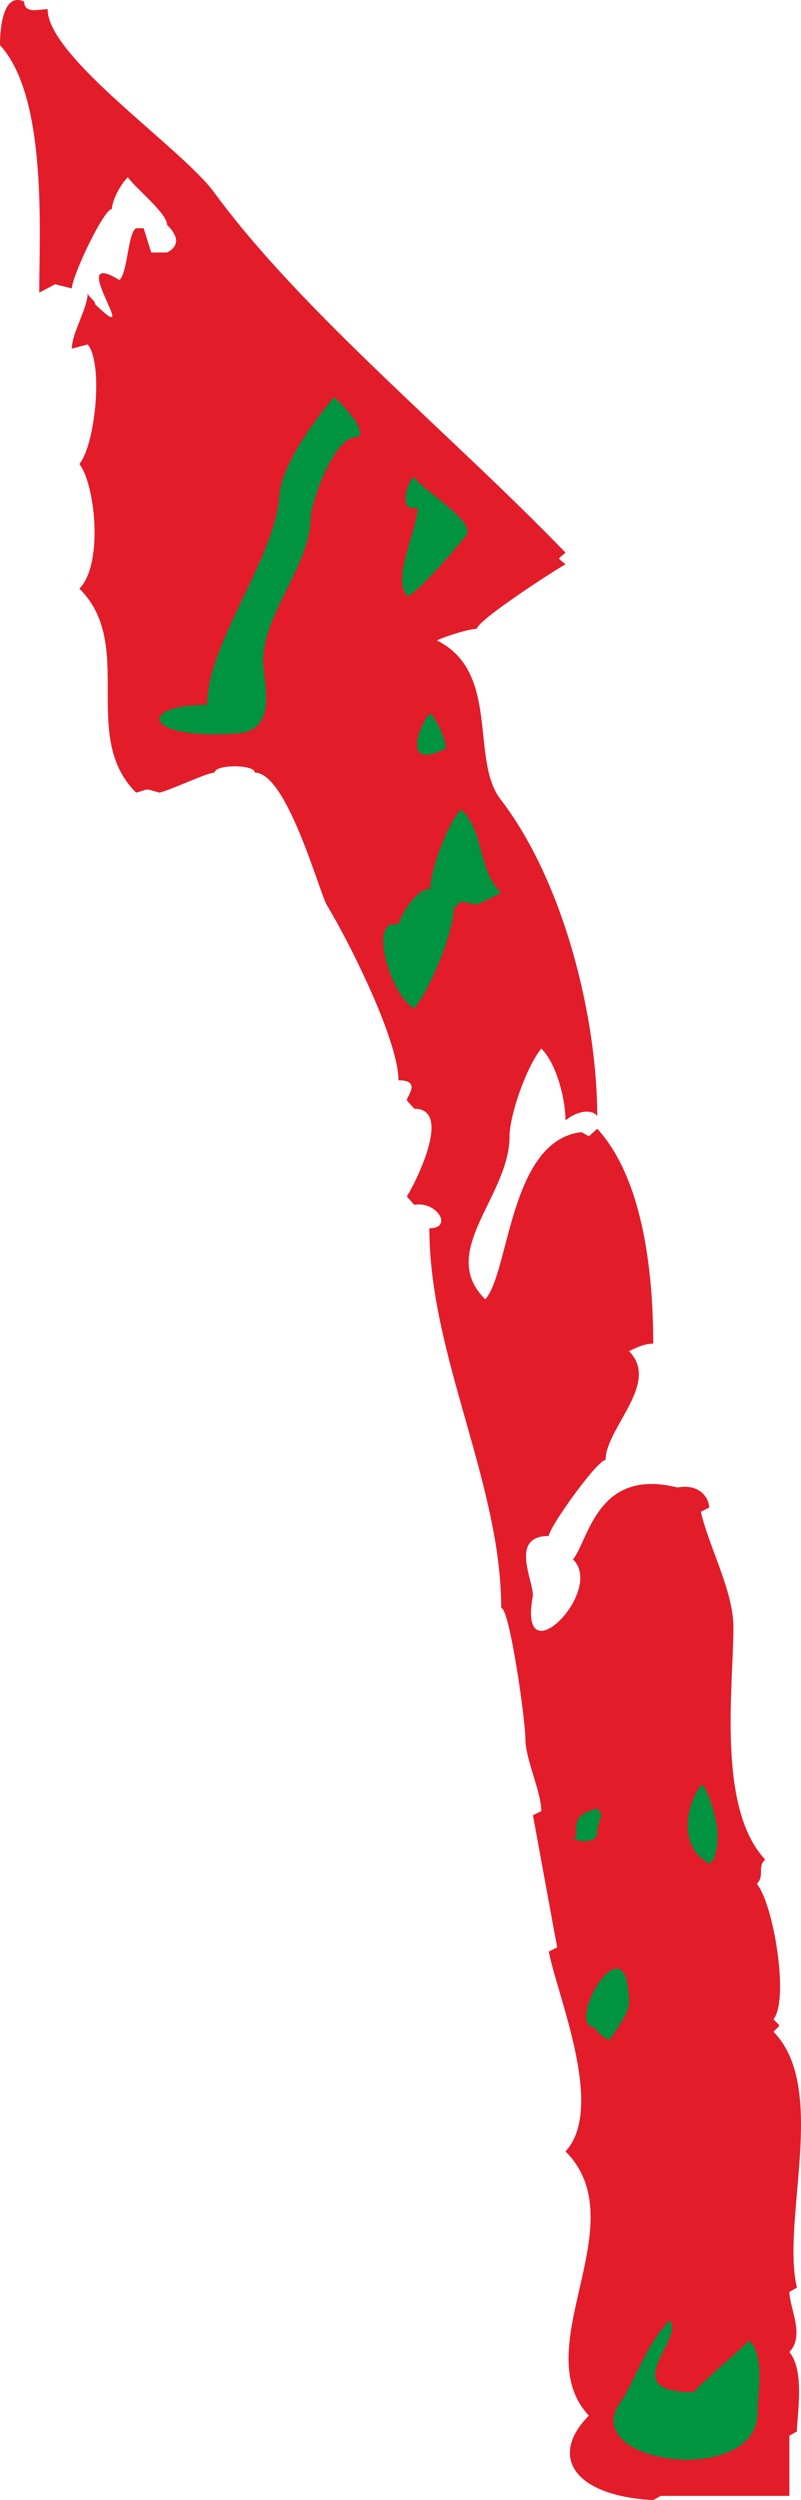 <svg xmlns="http://www.w3.org/2000/svg" width="92.055" height="287.037" viewBox="0 0 69.041 215.278"><path d="M276.326 333.033c.648.648 1.368 1.656 0 2.376h-1.368l-.648-2.088h-.648c-.72.36-.72 3.816-1.44 4.464-4.824-2.952 2.232 6.264-2.088 2.088 0-.36-.648-.648-.648-1.008 0 1.368-1.368 3.456-1.368 4.824l1.368-.36c1.368 1.656.648 8.64-.72 10.296 1.368 1.728 2.088 8.64 0 10.728 4.896 4.824 0 12.744 4.896 17.568 1.296-.36.648-.36 2.016 0 1.296-.36 4.104-1.728 4.752-1.728 0-.72 3.456-.72 3.456 0 2.736 0 5.472 10.008 6.192 11.376 2.088 3.456 6.192 11.736 6.192 15.12 2.016 0 .72 1.368.72 1.728l.648.72c3.384 0 0 6.552-.648 7.56l.648.72c1.944-.36 3.384 2.016 1.296 2.016 0 10.944 6.192 21.96 6.192 32.688.72 0 2.088 9.648 2.088 11.304 0 1.728 1.368 4.536 1.368 6.192l-.72.36 2.088 11.376-.72.36c.72 3.816 4.896 13.464 1.44 17.208 6.192 6.192-3.456 16.92 2.016 22.752-3.456 3.456-1.368 6.912 5.544 7.272l.648-.36h11.088V523.4l.648-.36c0-1.368.72-5.184-.648-6.84 1.368-1.44 0-3.816 0-5.184l.648-.36c-1.368-5.832 2.736-17.208-2.016-22.032.648-.72.648-.36 0-1.08 1.368-1.728 0-9.936-1.44-11.664.72-.72 0-1.44.72-2.088-4.176-4.464-2.736-14.832-2.736-20.016 0-3.096-2.088-6.84-2.808-9.936l.72-.36c0-.72-.72-2.088-2.736-1.728-6.912-1.728-7.632 4.464-9 6.192 2.808 2.736-4.824 10.368-3.456 3.096 0-1.368-2.016-5.112 1.368-5.112 0-.72 4.176-6.552 4.896-6.552 0-2.736 4.752-6.624 2.016-9.36.72-.36 1.368-.648 2.088-.648 0-5.544-.72-14.04-4.824-18.504l-.72.648-.648-.36c-6.192.72-6.192 12.024-8.28 14.4-4.176-4.104 2.088-8.856 2.088-14.04 0-1.728 1.368-5.832 2.736-7.56 1.368 1.368 2.088 4.464 2.088 6.192 1.152-.936 2.376-.936 2.736-.36 0-8.208-2.736-19.944-8.28-27.216-2.736-3.384 0-11.016-5.544-13.752.72-.36 2.808-1.008 3.456-1.008 0-.72 6.912-5.184 7.632-5.544-.72-.648-.72-.36 0-1.008-9.648-10.008-22.68-20.664-30.24-30.96-2.736-3.816-14.4-11.664-14.4-15.84-.72 0-2.016.432-2.016-.648-1.872-.864-2.088 2.448-2.088 3.744 4.104 4.464 3.384 16.128 3.384 21.312l1.368-.72 1.44.36c0-1.008 2.736-6.84 3.456-6.84 0-.648.648-2.016 1.368-2.736.72 1.008 3.384 3.096 3.384 4.104z" style="fill:#e31c2a" transform="translate(-261.926 -313.667)"/><path d="M288.71 358.16c0 4.177-4.104 8.28-4.104 12.457 0 1.656 1.368 5.832-2.088 6.192-8.208.648-8.928-2.448-2.736-2.448 0-5.184 5.472-12.024 6.192-17.568 0-2.736 2.736-6.552 4.752-8.928.72.648 2.808 2.736 2.088 3.456-2.088-.36-4.104 5.832-4.104 6.84zm13.536 1.369c0 .216-4.32 5.256-5.184 5.472-1.44-1.44.864-5.76.864-7.632-1.8.504-.864-2.16-.36-2.664.864 1.224 4.68 3.384 4.68 4.824zm-1.872 18.576c-4.104 2.088-2.088-2.376-1.368-3.024.648.648 1.368 2.376 1.368 3.024zm.648 13.824c0 2.016-2.016 6.912-3.384 8.568-2.016-1.008-4.104-7.92-1.368-7.2 0-.36 1.368-3.096 2.736-3.096 0-1.368 1.368-5.472 2.664-6.84 2.088 2.016 1.368 5.112 3.456 7.2l-2.088 1.008-1.368-.288zm22.752 79.488c0 1.008 0 2.016-.648 2.736-2.808-1.368-2.088-5.112-.72-6.84.72.648 1.368 3.456 1.368 4.104zm-7.632 14.832c0 .648-1.152 2.376-1.728 3.096-.576-.36-1.152-.72-1.152-1.08-2.88 0 2.88-9.936 2.88-2.016zm-2.736-14.832c0 .648-.648 1.008-2.016.648.648-.648-.72-2.016 2.016-2.664.72.648 0 1.008 0 2.016zm13.824 49.968c0 6.552-15.84 4.464-11.736-1.008 1.368-2.088 2.088-4.824 4.176-6.912 1.296 1.728-4.824 6.192 2.088 6.192 0-.288 4.104-3.744 4.752-4.464 1.368 1.368.72 4.464.72 6.192z" style="fill:#009340" transform="translate(-261.926 -313.667)"/></svg>
